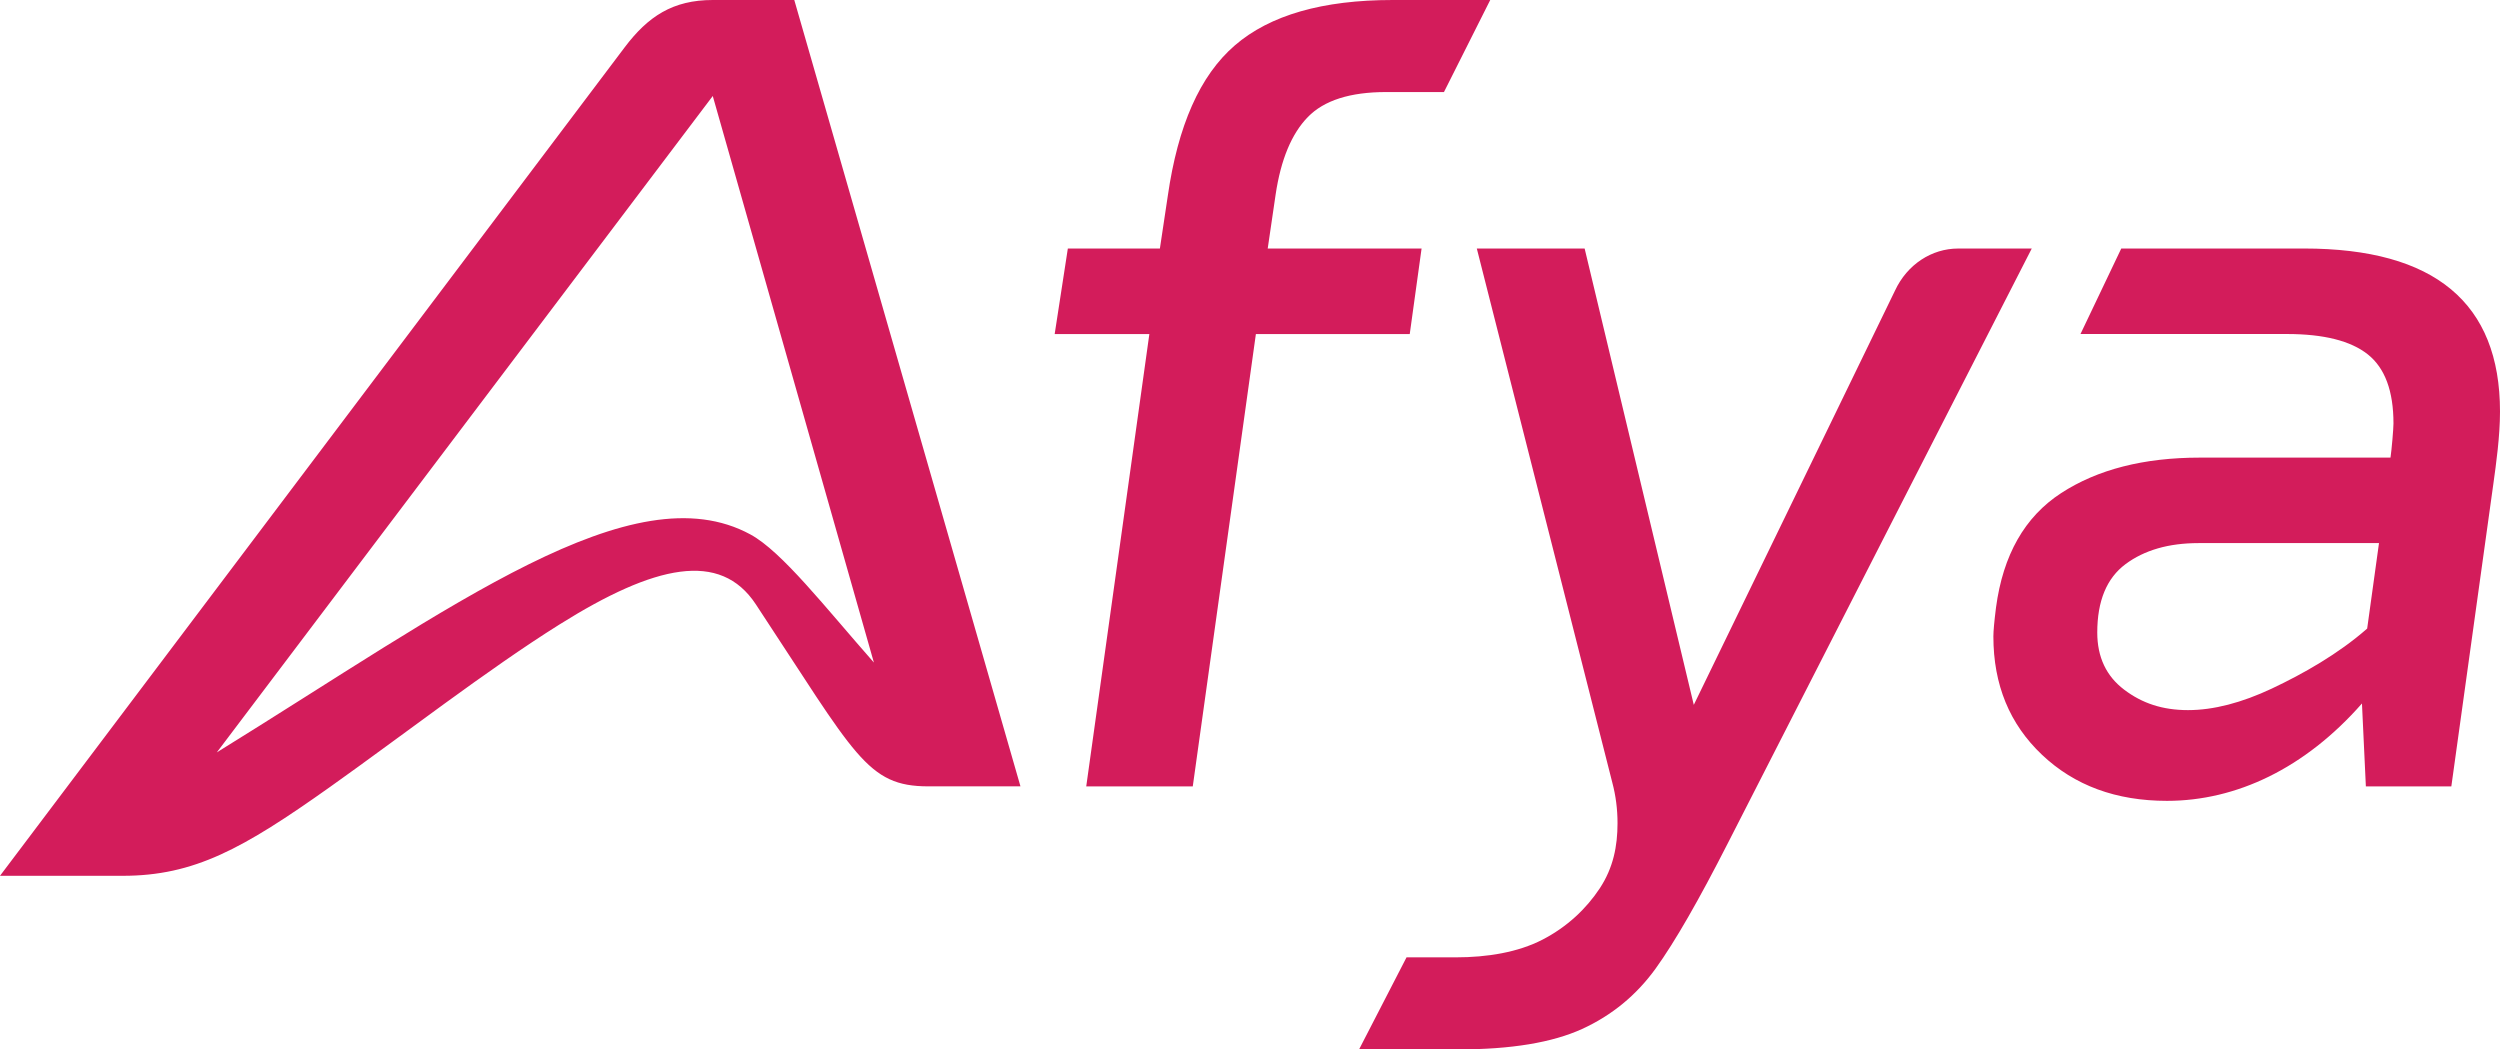 <svg xmlns="http://www.w3.org/2000/svg" id="Afya" version="1.1" viewBox="44.76 44.43 1056.77 443.59"><defs><style>.st0{fill:#d31c5b}</style></defs><path d="M346.05 44.43c-16.88 0-27.38 6.94-37.24 20.01-66.08 87.61-264.05 350.2-264.05 350.2h51.85c30.28 0 50.79-11.4 87.56-37.49 30.53-21.66 66.57-49.62 97.08-68.74 40.36-25.3 67.97-31.32 83-8.54 42.19 63.93 46.87 76.96 72.96 76.96h38.91l-95.61-332.4zm15.89 225.9c-24.85-13.47-56.13-5.95-93.63 12.61-37.73 18.68-81.79 48.57-131.9 79.53L346.05 85.01l68.11 239.48c-20.7-23.49-38.85-46.91-52.22-54.16M645.67 149.49h-65.04s2.49-17.09 3.34-22.79c2.2-14.82 6.76-25.75 13.62-32.8 6.85-7.04 17.88-10.56 33.08-10.56h24.46l19.56-38.91h-41.24c-29.65 0-51.89 6.39-66.71 19.18-14.83 12.79-24.09 34.03-28.35 63.65-.8 5.56-3.34 22.24-3.34 22.24h-38.91l-5.56 36.13h40.02l-26.68 191.22h45.03l26.68-191.22h65.04l5-36.13ZM872.47 149.49c-11.1 0-21.51 6.67-26.68 17.79l-85.05 175.1-46.14-192.89h-45.58l57.26 225.69c1.48 5.56 2.22 11.3 2.22 17.23 0 9.63-1.76 18.8-7.5 27.52-5.75 8.7-13.81 16.3-24.18 21.68-10.38 5.37-23.35 7.5-36.69 7.5h-20.82l-20.06 38.91h41.99c22.24 0 39.65-2.88 52.25-8.62 12.59-5.75 22.97-14.27 31.13-25.57 8.15-11.31 18.31-29.02 30.57-53.09 32.02-62.86 128.41-251.26 128.41-251.26h-31.13ZM1018.7 149.49h-77.27l-17.23 36.13h87.27c15.56 0 26.96 2.88 34.19 8.62 7.23 5.75 10.84 15.48 10.84 29.18 0 2.22-.75 11.03-1.26 14.45h-80.58c-23.72 0-43.27 5-58.65 15.01s-24.55 26.13-27.52 48.36c-.75 5.93-1.11 10.01-1.11 12.23 0 20.39 6.85 37.06 20.57 50.03 13.71 12.98 31.31 19.46 52.81 19.46 29.27 0 58.31-13.71 82.4-41.14 0 0 .01-.02.02-.02l1.65 35.04h36.13s13.32-95.91 17.79-128.08c1.12-8.09 2.78-19.9 2.78-30.35 0-45.95-27.61-68.93-82.83-68.93Zm-13.47 185.94c-12.98 6.11-24.83 9.17-35.58 9.17s-19.37-2.87-26.96-8.62q-11.4-8.61-11.4-24.18c0-13.34 3.98-22.97 11.95-28.91 7.96-5.92 18.25-8.89 30.85-8.89h76.29l-5 36.13c-12.23 10.75-27.19 19.18-40.15 25.29Z" class="st0"/></svg>